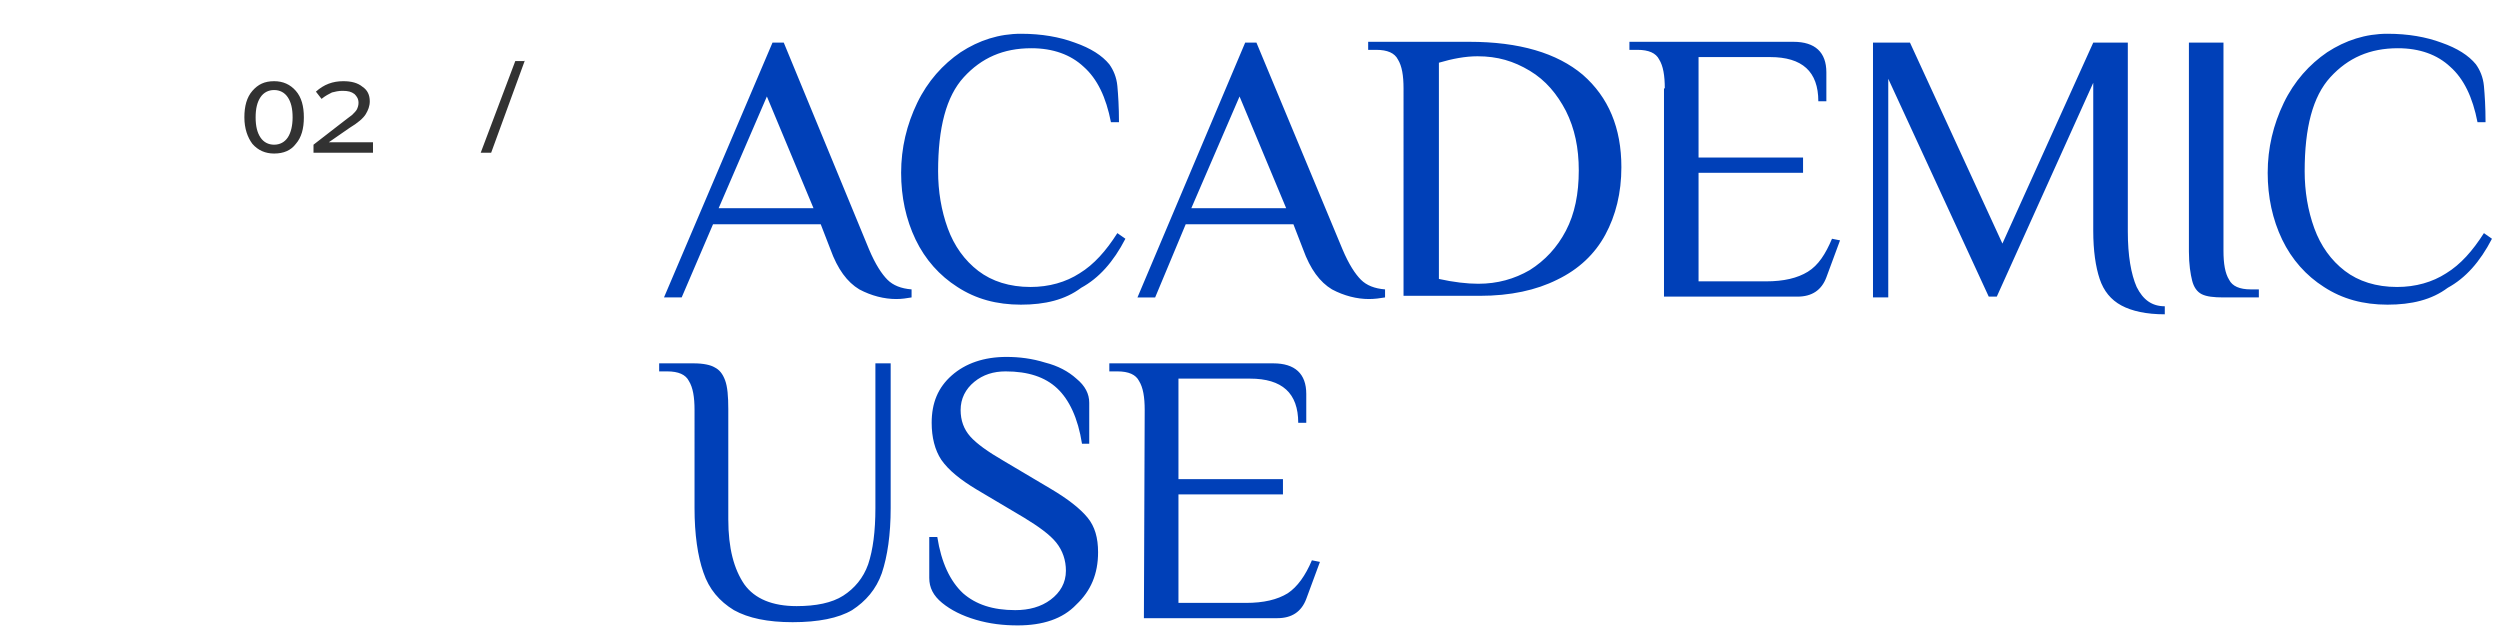 <?xml version="1.0" encoding="utf-8"?>
<!-- Generator: Adobe Illustrator 25.2.3, SVG Export Plug-In . SVG Version: 6.00 Build 0)  -->
<svg version="1.1" id="Layer_1" xmlns="http://www.w3.org/2000/svg" xmlns:xlink="http://www.w3.org/1999/xlink" x="0px" y="0px"
	 viewBox="0 0 311 80" style="enable-background:new 0 0 311 80;" xml:space="preserve">
<style type="text/css">
	.st0{fill:#323232;}
	.st1{fill:#0040B8;}
</style>
<g>
	<path class="st0" d="M37.8,14.6c0,1.4-0.3,2.5-1,3.3c-0.6,0.8-1.5,1.2-2.7,1.2c-1.1,0-2-0.4-2.7-1.2c-0.6-0.8-1-1.9-1-3.3
		s0.3-2.5,1-3.3s1.5-1.2,2.7-1.2c1.1,0,2,0.4,2.7,1.2C37.5,12.1,37.8,13.2,37.8,14.6z M31.8,14.6c0,1.1,0.2,1.9,0.6,2.5
		c0.4,0.6,1,0.9,1.7,0.9s1.3-0.3,1.7-0.9s0.6-1.5,0.6-2.5c0-1.1-0.2-1.9-0.6-2.5c-0.4-0.6-1-0.9-1.7-0.9s-1.3,0.3-1.7,0.9
		C32,12.7,31.8,13.5,31.8,14.6z M46.4,19H39v-1l3.1-2.4c0.8-0.6,1.4-1.1,1.7-1.3c0.3-0.3,0.5-0.5,0.6-0.7s0.2-0.5,0.2-0.8
		c0-0.5-0.2-0.8-0.5-1.1c-0.4-0.3-0.8-0.4-1.5-0.4c-0.5,0-0.9,0.1-1.3,0.2c-0.4,0.2-0.8,0.4-1.3,0.8l-0.7-0.9c1-0.9,2.1-1.3,3.4-1.3
		c1,0,1.8,0.2,2.4,0.7c0.6,0.4,0.9,1,0.9,1.8c0,0.6-0.2,1.1-0.5,1.6s-1,1.1-2,1.7l-2.6,1.8l0,0h5.5C46.4,17.7,46.4,19,46.4,19z"/>
	<path class="st0" d="M65.3,7.5L61.1,19h-1.3l4.3-11.4h1.2C65.3,7.6,65.3,7.5,65.3,7.5z"/>
	<path class="st1" d="M111.5,37.2c-1.5,0-3.1-0.4-4.6-1.2c-1.5-0.9-2.7-2.5-3.6-5l-1.2-3.1H88.7L84.8,37h-2.2L96.1,5.3h1.4L108.1,31
		c0.8,1.9,1.6,3.1,2.3,3.8c0.7,0.7,1.7,1.1,3,1.2v1C112.8,37.1,112.2,37.2,111.5,37.2z M89.4,25.9h11.8L95.4,12L89.4,25.9z
		 M127,37.9c-3,0-5.6-0.7-7.9-2.2c-2.2-1.4-4-3.4-5.2-5.9s-1.8-5.3-1.8-8.3c0-3.1,0.7-6,2-8.7s3.2-4.8,5.4-6.3
		c2.3-1.5,4.8-2.3,7.5-2.3c2.6,0,4.8,0.4,6.7,1.1c2,0.7,3.4,1.6,4.3,2.7c0.5,0.7,0.9,1.6,1,2.7s0.2,2.6,0.2,4.5h-1
		c-0.6-3.1-1.7-5.4-3.4-6.9C133.2,6.8,131,6,128.3,6c-3.5,0-6.2,1.2-8.4,3.6s-3.2,6.3-3.2,11.7c0,2.5,0.4,4.9,1.2,7.1
		c0.8,2.2,2.1,4,3.8,5.3c1.7,1.3,3.9,2,6.5,2c2.3,0,4.4-0.6,6.1-1.7c1.8-1.1,3.3-2.8,4.7-5l1,0.7c-1.5,2.9-3.3,4.9-5.5,6.1
		C132.5,37.3,130,37.9,127,37.9z M170.3,37.2c-1.5,0-3.1-0.4-4.6-1.2c-1.5-0.9-2.7-2.5-3.6-5l-1.2-3.1h-13.4l-3.8,9.1h-2.2
		l13.4-31.7h1.4L167,31c0.8,1.9,1.6,3.1,2.3,3.8s1.7,1.1,3,1.2v1C171.7,37.1,171,37.2,170.3,37.2z M148.2,25.9H160L154.2,12
		L148.2,25.9z M174.6,11c0-1.6-0.2-2.8-0.7-3.6c-0.4-0.8-1.3-1.2-2.7-1.2h-1v-1h12.6c6.2,0,10.9,1.4,14.1,4.1
		c3.2,2.8,4.8,6.6,4.8,11.5c0,3.2-0.7,6-2,8.4s-3.3,4.3-6,5.6c-2.6,1.3-5.8,2-9.6,2h-9.5L174.6,11L174.6,11z M183.9,35.3
		c2.4,0,4.5-0.6,6.4-1.7c1.9-1.2,3.4-2.8,4.5-4.9s1.6-4.6,1.6-7.5c0-2.8-0.5-5.2-1.6-7.4c-1.1-2.1-2.5-3.8-4.5-5s-4-1.8-6.5-1.8
		c-1.5,0-3.1,0.3-4.8,0.8v26.9C180.8,35.1,182.5,35.3,183.9,35.3z M207.1,11c0-1.6-0.2-2.8-0.7-3.6c-0.4-0.8-1.3-1.2-2.7-1.2h-1v-1
		h20.4c2.7,0,4.1,1.3,4.1,3.8v3.6h-1c0-3.7-2-5.5-6-5.5h-8.9v12.5h13v1.9h-13V35h8.4c2.2,0,3.9-0.4,5.2-1.2s2.2-2.2,3-4.1l1,0.2
		l-1.7,4.6c-0.6,1.6-1.8,2.4-3.6,2.4H207V11H207.1z M269.3,39.1c-2.3,0-4.1-0.4-5.4-1.1c-1.3-0.7-2.2-1.8-2.7-3.3s-0.8-3.5-0.8-6
		V10.3l-12,26.6h-1L234.9,9.8V37H233V5.3h4.6l11.5,25l11.3-25h4.3v23.5c0,3,0.4,5.3,1.1,6.9c0.8,1.6,1.9,2.4,3.5,2.4V39.1
		L269.3,39.1z M276.6,37c-1.2,0-2.1-0.1-2.7-0.4c-0.6-0.3-1-0.9-1.2-1.7s-0.4-2-0.4-3.6v-26h4.3v25.9c0,1.6,0.2,2.8,0.7,3.6
		c0.4,0.8,1.3,1.2,2.7,1.2h1v1C281,37,276.6,37,276.6,37z M297,37.9c-3,0-5.6-0.7-7.9-2.2c-2.2-1.4-4-3.4-5.2-5.9s-1.8-5.3-1.8-8.3
		c0-3.1,0.7-6,2-8.7s3.2-4.8,5.4-6.3c2.3-1.5,4.8-2.3,7.5-2.3c2.6,0,4.8,0.4,6.7,1.1c2,0.7,3.4,1.6,4.3,2.7c0.5,0.7,0.9,1.6,1,2.7
		s0.2,2.6,0.2,4.5h-1c-0.6-3.1-1.7-5.4-3.4-6.9C303.2,6.8,301,6,298.3,6c-3.5,0-6.2,1.2-8.4,3.6s-3.2,6.3-3.2,11.7
		c0,2.5,0.4,4.9,1.2,7.1c0.8,2.2,2.1,4,3.8,5.3c1.7,1.3,3.9,2,6.5,2c2.3,0,4.4-0.6,6.1-1.7c1.8-1.1,3.3-2.8,4.7-5l1,0.7
		c-1.5,2.9-3.3,4.9-5.5,6.1C302.5,37.3,300,37.9,297,37.9z M98.6,77.4c-3.1,0-5.5-0.5-7.3-1.5c-1.8-1.1-3.1-2.6-3.8-4.7
		c-0.7-2-1.1-4.7-1.1-8V51c0-1.6-0.2-2.8-0.7-3.6c-0.4-0.8-1.3-1.2-2.7-1.2h-1v-1h4.3c1.2,0,2.1,0.2,2.6,0.5c0.6,0.3,1,0.8,1.3,1.6
		s0.4,2,0.4,3.6v13.7c0,3.6,0.7,6.2,2,8.1c1.3,1.8,3.5,2.7,6.5,2.7c2.4,0,4.4-0.4,5.8-1.3s2.5-2.2,3.1-3.9c0.6-1.8,0.9-4.1,0.9-7
		v-18h1.9v18c0,3.3-0.4,6-1.1,8.1c-0.7,2-2,3.5-3.7,4.6C104.3,76.9,101.8,77.4,98.6,77.4z M126.6,77.8c-1.8,0-3.5-0.2-5.2-0.7
		s-3.1-1.2-4.2-2.1s-1.6-1.9-1.6-3.1v-5.1h1c0.5,3.2,1.6,5.5,3.2,7c1.6,1.4,3.7,2.1,6.5,2.1c1.7,0,3.2-0.4,4.4-1.3s1.9-2.1,1.9-3.6
		c0-1.3-0.4-2.5-1.2-3.5s-2.2-2-4-3.1l-5.9-3.5c-2-1.2-3.5-2.4-4.4-3.7c-0.8-1.2-1.2-2.8-1.2-4.6c0-2.5,0.8-4.4,2.5-5.9
		s4-2.3,6.8-2.3c1.6,0,3.2,0.2,4.8,0.7c1.6,0.4,2.9,1.1,3.9,2c1.1,0.9,1.6,1.9,1.6,3v5.1h-0.9c-0.5-3.2-1.6-5.5-3.1-6.9
		s-3.6-2.1-6.4-2.1c-1.5,0-2.8,0.4-3.9,1.3c-1.1,0.9-1.7,2.1-1.7,3.5c0,1.3,0.4,2.4,1.2,3.3c0.8,0.9,2.2,1.9,4.1,3l5.9,3.5
		c2.2,1.3,3.7,2.5,4.6,3.6c0.9,1.1,1.3,2.5,1.3,4.3c0,2.7-0.9,4.8-2.7,6.5C132.2,77,129.7,77.8,126.6,77.8z M142.4,51
		c0-1.6-0.2-2.8-0.7-3.6c-0.4-0.8-1.3-1.2-2.7-1.2h-1v-1h20.4c2.7,0,4.1,1.3,4.1,3.8v3.6h-1c0-3.7-2-5.5-6-5.5h-8.9v12.5h13v1.9h-13
		V75h8.4c2.2,0,3.9-0.4,5.2-1.2c1.2-0.8,2.2-2.2,3-4.1l1,0.2l-1.7,4.6c-0.6,1.6-1.8,2.4-3.6,2.4h-16.6L142.4,51L142.4,51z"/>
</g>
</svg>

